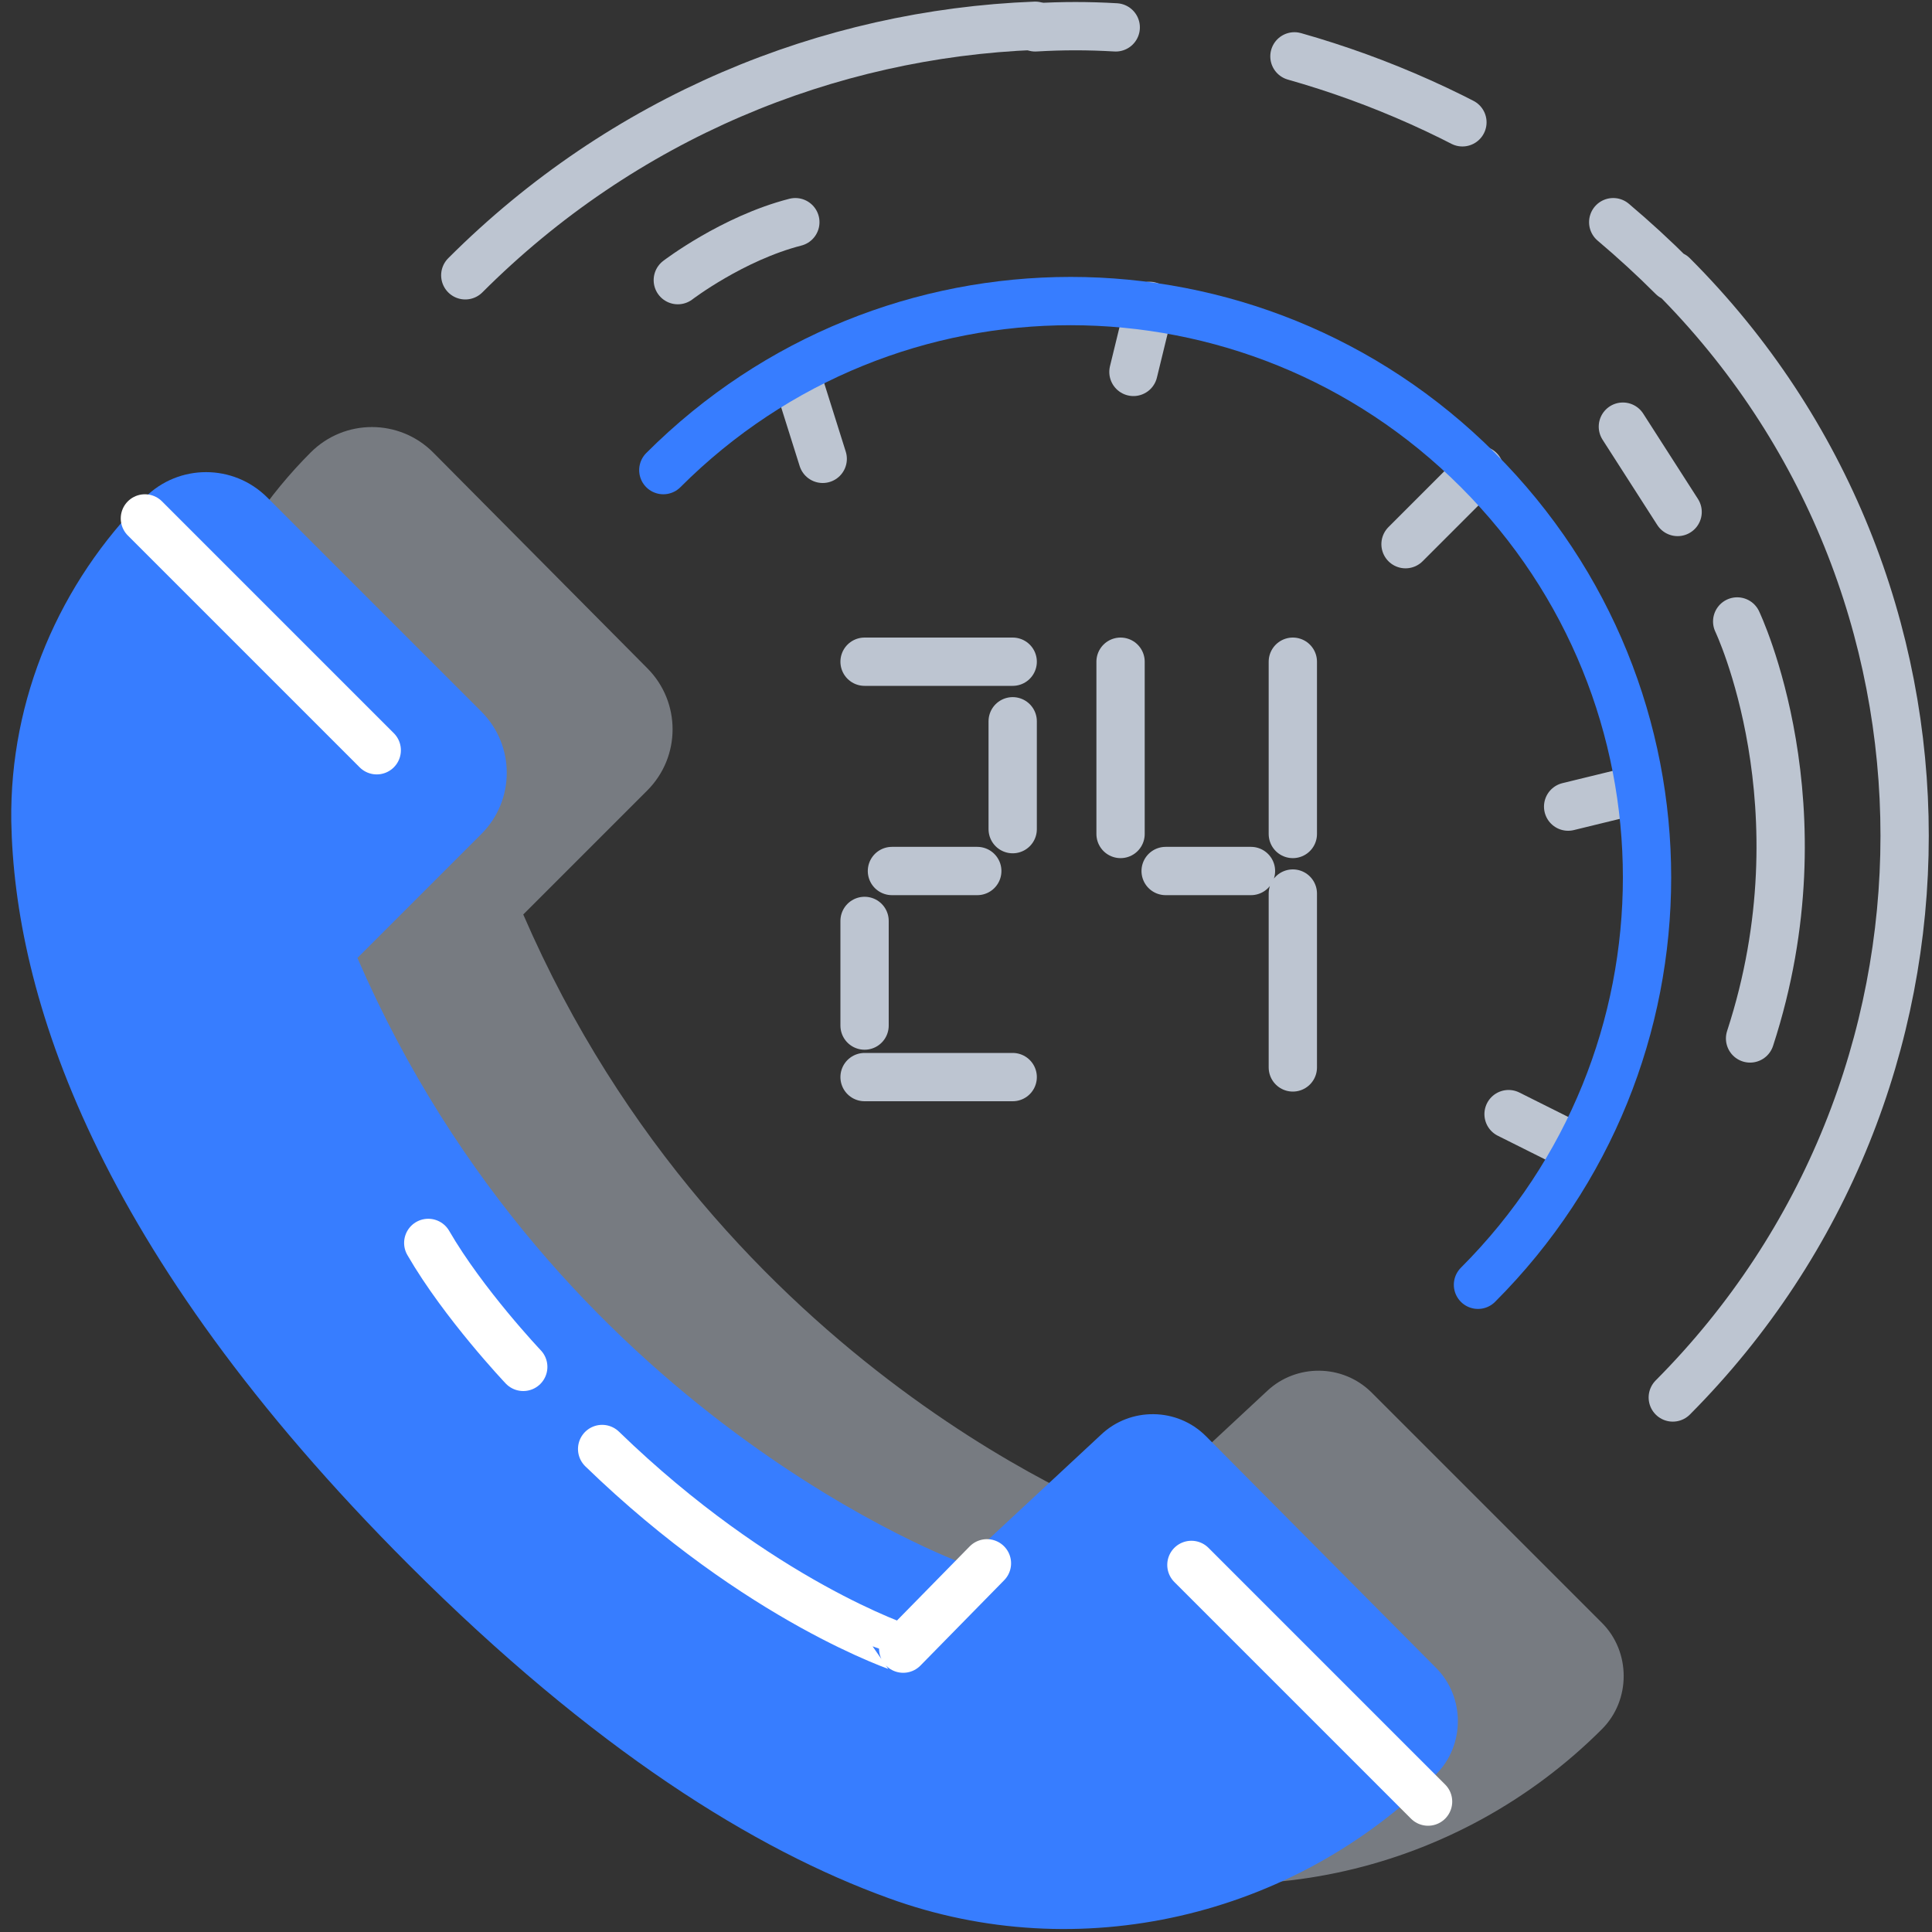 <svg xmlns="http://www.w3.org/2000/svg" viewBox="0 0 120 120">
  <rect x="0" y="0" width="120" height="120" fill="#333333" stroke="none"/>
  <style>
    .icon-16-2{fill:none;stroke:#fff}.icon-16-3{fill:none;stroke:#bdc5d1}
  </style>
  <path fill="#bdc5d1" d="M19.3 28.1C14 33.4 10.9 40.6 11 48.2c.2 10.7 5.1 26.6 24.7 46.2 11.5 11.5 21.5 17.7 29.8 20.7 11.8 4.3 25.1 1.2 34-7.7 1.8-1.8 1.8-4.8 0-6.6L85.2 86.5c-1.8-1.8-4.7-1.8-6.5-.1l-8.6 8s-25.3-9.2-37.6-37.6l7.7-7.7c2.1-2.1 2.1-5.5 0-7.6L26.9 28.1c-2.1-2.1-5.5-2.1-7.6 0z" opacity=".5"/>
  <path fill="#377dff" d="M9 30.9C3.7 36.2.6 43.4.7 51c.2 10.7 5.1 26.6 24.7 46.2 11.5 11.5 21.5 17.7 29.8 20.7 11.8 4.3 25.1 1.2 34-7.7 1.8-1.8 1.8-4.8 0-6.6L74.9 89.2c-1.8-1.8-4.7-1.8-6.5-.1l-8.6 8s-25.3-9.2-37.6-37.6l7.7-7.7c2.1-2.1 2.1-5.5 0-7.6L16.6 30.9c-2.1-2.1-5.5-2.1-7.6 0z"/>
  <path stroke-linecap="round" stroke-linejoin="round" stroke-miterlimit="10" stroke-width="3" d="M9 32.2l14.4 14.4M88.7 111.9L74 97.2M61.3 97.1l-5.2 5.3S47.2 99.5 37.4 90M32.5 84.9s-3.7-3.9-5.9-7.7" class="icon-16-2"/>
  <path stroke-linecap="round" stroke-linejoin="round" stroke-miterlimit="10" stroke-width="3" d="M64.3 1.7c1.7-.1 3.3-.1 5 0" class="icon-16-3"/>
  <path stroke-dasharray="11.227,11.227" stroke-linecap="round" stroke-linejoin="round" stroke-miterlimit="10" stroke-width="3" d="M80.4 3.5c5.3 1.5 10.5 3.8 15.3 6.9" class="icon-16-3"/>
  <path stroke-linecap="round" stroke-linejoin="round" stroke-miterlimit="10" stroke-width="3" d="M100.2 13.8c1.3 1.1 2.5 2.2 3.7 3.4M103.9 17.1c19.2 19.2 19.2 50.4 0 69.7M28.9 17.1c9.8-9.8 22.5-15 35.4-15.5M97.5 71.1l-3.8-1.9M101.5 49.1l-4.1 1M49.4 23.1l1.7 5.4M71.4 19l-1 4.1M91.9 29.2l-4.6 4.6" class="icon-16-3"/>
  <path fill="none" stroke="#377dff" stroke-linecap="round" stroke-linejoin="round" stroke-miterlimit="10" stroke-width="3" d="M41.2 29.2c14-14 36.6-14 50.6 0s14 36.6 0 50.6"/>
  <path stroke-linecap="round" stroke-linejoin="round" stroke-miterlimit="10" stroke-width="3" d="M53.7 66.9h9.2M55.4 54.1h5.3M72.4 54.1h5.3M53.7 41.1h9.2M53.7 57.2v6.5M80.3 55.5v10.8M80.3 41.1v10.7M69.6 41.1v10.7M62.9 44.8v6.7M107.9 38.6s5.5 11.5.8 25.9M42.1 17.4s3.4-2.6 7.3-3.6M104.2 31.8l-3.4-5.3" class="icon-16-3"/>
</svg>
